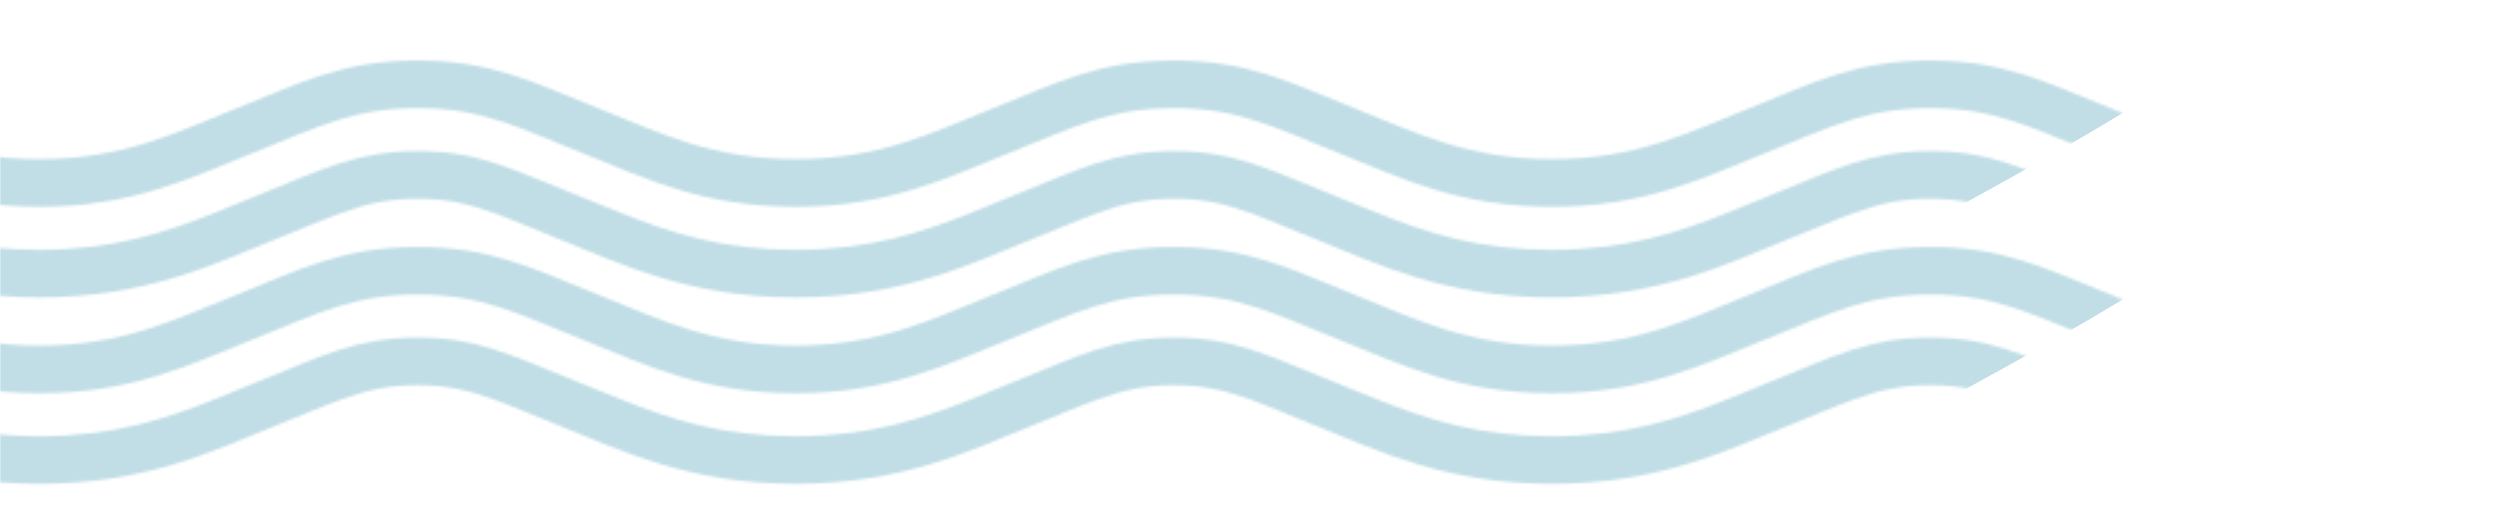 <svg width="952" height="199" viewBox="0 0 952 199" fill="none" xmlns="http://www.w3.org/2000/svg">
<mask id="mask0_2010_2" style="mask-type:alpha" maskUnits="userSpaceOnUse" x="0" y="0" width="952" height="142">
<g clip-path="url(#clip0_2010_2)">
<path d="M1022.96 23.039C994.669 23.039 978.358 31.519 954.003 41.284C930.214 50.822 910.794 60.592 878.965 60.607C847.323 60.621 827.84 50.876 803.926 41.284C778.794 31.206 762.973 23.039 734.965 23.039C706.669 23.039 690.358 31.519 666.003 41.284C642.214 50.822 622.794 60.592 590.965 60.607C559.323 60.621 539.84 50.876 515.926 41.284C490.794 31.206 474.973 23.039 446.965 23.039C418.669 23.039 402.358 31.519 378.003 41.284C354.214 50.822 334.794 60.592 302.965 60.607C271.323 60.621 251.84 50.876 227.926 41.284C202.794 31.206 186.973 23.039 158.965 23.039C130.669 23.039 114.358 31.519 90.003 41.284C66.214 50.822 46.794 60.592 14.965 60.607C-16.677 60.621 -36.16 50.876 -60.074 41.284C-85.206 31.206 -101.027 23.039 -129.035 23.039C-157.331 23.039 -173.642 31.519 -197.997 41.284C-221.786 50.822 -241.206 60.592 -273.035 60.607C-279.87 60.607 -286.134 60.159 -292 59.351V77.625C-286.115 78.332 -279.837 78.727 -273.035 78.737C-237.741 78.77 -215.632 67.84 -191.997 58.364C-165.986 47.935 -153.126 41.183 -129.035 41.168C-105.002 41.149 -91.773 48.055 -66.074 58.364C-41.786 68.105 -20.406 78.708 14.965 78.737C50.259 78.77 72.368 67.84 96.003 58.364C122.014 47.935 134.874 41.183 158.965 41.168C182.998 41.149 196.222 48.055 221.926 58.364C246.214 68.105 267.594 78.708 302.965 78.737C338.254 78.77 360.368 67.84 384.003 58.364C410.014 47.935 422.874 41.183 446.965 41.168C470.998 41.149 484.222 48.055 509.926 58.364C534.214 68.105 555.594 78.708 590.965 78.737C626.254 78.77 648.368 67.84 672.003 58.364C698.014 47.935 710.874 41.183 734.965 41.168C758.998 41.149 772.222 48.055 797.926 58.364C822.214 68.105 843.594 78.708 878.965 78.737C914.254 78.77 936.368 67.84 960.003 58.364C986.014 47.935 998.874 41.183 1022.96 41.168C1047 41.149 1060.22 48.055 1085.93 58.364C1105.54 66.233 1123.27 74.66 1148 77.629V59.355C1126.7 56.425 1110.68 48.811 1091.93 41.288C1066.79 31.211 1050.97 23.043 1022.96 23.043V23.039Z" fill="#38768B"/>
<path d="M1083.87 74.395C1057.28 63.73 1045.63 57.556 1022.96 57.56C999.853 57.56 986.778 64.481 962.058 74.395C956.59 76.59 951.219 78.847 945.762 81.027C927.037 88.516 907.275 95.114 878.97 95.129C851 95.148 831.747 88.781 812.259 81.027C806.878 78.886 801.483 76.643 795.877 74.395C769.28 63.73 757.635 57.556 734.97 57.56C711.858 57.56 698.782 64.481 674.062 74.395C668.595 76.59 663.224 78.847 657.766 81.027C639.042 88.516 619.28 95.114 590.974 95.129C563.005 95.148 543.752 88.781 524.264 81.027C518.883 78.886 513.488 76.643 507.882 74.395C481.285 63.73 469.64 57.556 446.974 57.56C423.862 57.56 410.787 64.481 386.067 74.395C380.6 76.59 375.229 78.847 369.771 81.027C351.046 88.516 331.285 95.114 302.979 95.129C275.01 95.148 255.757 88.781 236.269 81.027C230.888 78.886 225.493 76.643 219.886 74.395C193.29 63.73 181.645 57.556 158.979 57.56C135.867 57.56 122.792 64.481 98.072 74.395C92.605 76.59 87.234 78.847 81.776 81.027C63.051 88.516 43.29 95.114 14.984 95.129C-12.986 95.148 -32.238 88.781 -51.726 81.027C-57.107 78.886 -62.502 76.643 -68.109 74.395C-94.706 63.73 -106.35 57.556 -129.016 57.56C-152.128 57.56 -165.203 64.481 -189.923 74.395C-195.39 76.59 -200.762 78.847 -206.219 81.027C-224.944 88.516 -244.706 95.114 -273.011 95.129C-279.803 95.129 -286.082 94.763 -291.976 94.084V112.291C-286.014 112.912 -279.712 113.263 -273.011 113.258C-232.211 113.239 -206.186 100.399 -183.923 91.471C-173.157 87.154 -165.069 83.641 -157.83 81.027C-148.149 77.538 -139.994 75.671 -129.011 75.685C-117.918 75.7 -109.83 77.543 -100.178 81.027C-92.982 83.626 -84.923 87.135 -74.099 91.471C-51.755 100.432 -25.629 113.273 14.989 113.254C55.789 113.234 81.814 100.394 104.077 91.466C114.838 87.149 122.931 83.636 130.17 81.023C139.851 77.533 148.006 75.666 158.989 75.68C170.082 75.695 178.17 77.538 187.822 81.023C195.018 83.621 203.077 87.13 213.901 91.466C236.245 100.428 262.371 113.268 302.989 113.249C343.789 113.229 369.814 100.389 392.077 91.461C402.838 87.144 410.931 83.631 418.17 81.018C427.851 77.528 436.006 75.661 446.989 75.676C458.082 75.69 466.17 77.533 475.822 81.018C483.018 83.617 491.077 87.125 501.901 91.461C524.245 100.423 550.371 113.263 590.989 113.244C631.789 113.225 657.814 100.384 680.077 91.457C690.838 87.14 698.931 83.626 706.17 81.013C715.851 77.524 724.006 75.656 734.989 75.671C746.082 75.685 754.169 77.528 763.822 81.013C771.018 83.612 779.077 87.12 789.901 91.457C812.25 100.418 838.371 113.258 878.989 113.239C919.789 113.22 945.814 100.379 968.077 91.452C978.838 87.135 986.931 83.621 994.169 81.008C1003.85 77.519 1012.01 75.651 1022.99 75.666C1034.08 75.68 1042.17 77.524 1051.82 81.008C1059.02 83.607 1067.08 87.115 1077.9 91.452C1096.56 98.936 1117.86 109.119 1148.02 112.267V94.06C1129.65 91.948 1115.03 86.875 1100.28 81.003C1094.9 78.862 1089.5 76.619 1083.9 74.371L1083.87 74.395Z" fill="#38768B"/>
</g>
</mask>
<g mask="url(#mask0_2010_2)">
<path d="M735 84.5C819 39 880.667 2.5 889 -31.5H-2V185H553C581 165.5 627.878 142.525 735 84.5Z" fill="#C1DEE6"/>
</g>
<mask id="mask1_2010_2" style="mask-type:alpha" maskUnits="userSpaceOnUse" x="0" y="71" width="952" height="142">
<g clip-path="url(#clip1_2010_2)">
<path d="M1022.96 94.039C994.669 94.039 978.358 102.519 954.003 112.284C930.214 121.823 910.794 131.592 878.965 131.607C847.323 131.621 827.84 121.875 803.926 112.284C778.794 102.206 762.973 94.039 734.965 94.039C706.669 94.039 690.358 102.519 666.003 112.284C642.214 121.823 622.794 131.592 590.965 131.607C559.323 131.621 539.84 121.875 515.926 112.284C490.794 102.206 474.973 94.039 446.965 94.039C418.669 94.039 402.358 102.519 378.003 112.284C354.214 121.823 334.794 131.592 302.965 131.607C271.323 131.621 251.84 121.875 227.926 112.284C202.794 102.206 186.973 94.039 158.965 94.039C130.669 94.039 114.358 102.519 90.003 112.284C66.214 121.823 46.794 131.592 14.965 131.607C-16.677 131.621 -36.16 121.875 -60.074 112.284C-85.206 102.206 -101.027 94.039 -129.035 94.039C-157.331 94.039 -173.642 102.519 -197.997 112.284C-221.786 121.823 -241.206 131.592 -273.035 131.607C-279.87 131.607 -286.134 131.159 -292 130.351V148.625C-286.115 149.332 -279.837 149.727 -273.035 149.736C-237.741 149.77 -215.632 138.84 -191.997 129.364C-165.986 118.935 -153.126 112.183 -129.035 112.168C-105.002 112.149 -91.773 119.055 -66.074 129.364C-41.786 139.105 -20.406 149.708 14.965 149.736C50.259 149.77 72.368 138.84 96.003 129.364C122.014 118.935 134.874 112.183 158.965 112.168C182.998 112.149 196.222 119.055 221.926 129.364C246.214 139.105 267.594 149.708 302.965 149.736C338.254 149.77 360.368 138.84 384.003 129.364C410.014 118.935 422.874 112.183 446.965 112.168C470.998 112.149 484.222 119.055 509.926 129.364C534.214 139.105 555.594 149.708 590.965 149.736C626.254 149.77 648.368 138.84 672.003 129.364C698.014 118.935 710.874 112.183 734.965 112.168C758.998 112.149 772.222 119.055 797.926 129.364C822.214 139.105 843.594 149.708 878.965 149.736C914.254 149.77 936.368 138.84 960.003 129.364C986.014 118.935 998.874 112.183 1022.96 112.168C1047 112.149 1060.22 119.055 1085.93 129.364C1105.54 137.233 1123.27 145.66 1148 148.63V130.356C1126.7 127.425 1110.68 119.811 1091.93 112.288C1066.79 102.211 1050.97 94.043 1022.96 94.043V94.039Z" fill="#38768B"/>
<path d="M1083.87 145.396C1057.28 134.73 1045.63 128.556 1022.96 128.561C999.853 128.561 986.778 135.481 962.058 145.396C956.59 147.59 951.219 149.847 945.762 152.027C927.037 159.516 907.275 166.114 878.97 166.129C851 166.148 831.747 159.781 812.259 152.027C806.878 149.886 801.483 147.643 795.877 145.396C769.28 134.73 757.635 128.556 734.97 128.561C711.858 128.561 698.782 135.481 674.062 145.396C668.595 147.59 663.224 149.847 657.766 152.027C639.042 159.516 619.28 166.114 590.974 166.129C563.005 166.148 543.752 159.781 524.264 152.027C518.883 149.886 513.488 147.643 507.882 145.396C481.285 134.73 469.64 128.556 446.974 128.561C423.862 128.561 410.787 135.481 386.067 145.396C380.6 147.59 375.229 149.847 369.771 152.027C351.046 159.516 331.285 166.114 302.979 166.129C275.01 166.148 255.757 159.781 236.269 152.027C230.888 149.886 225.493 147.643 219.886 145.396C193.29 134.73 181.645 128.556 158.979 128.561C135.867 128.561 122.792 135.481 98.072 145.396C92.605 147.59 87.234 149.847 81.776 152.027C63.051 159.516 43.29 166.114 14.984 166.129C-12.986 166.148 -32.238 159.781 -51.726 152.027C-57.107 149.886 -62.502 147.643 -68.109 145.396C-94.706 134.73 -106.35 128.556 -129.016 128.561C-152.128 128.561 -165.203 135.481 -189.923 145.396C-195.39 147.59 -200.762 149.847 -206.219 152.027C-224.944 159.516 -244.706 166.114 -273.011 166.129C-279.803 166.129 -286.082 165.763 -291.976 165.084V183.291C-286.014 183.912 -279.712 184.263 -273.011 184.258C-232.211 184.239 -206.186 171.399 -183.923 162.471C-173.157 158.154 -165.069 154.641 -157.83 152.027C-148.149 148.538 -139.994 146.671 -129.011 146.685C-117.918 146.7 -109.83 148.543 -100.178 152.027C-92.982 154.626 -84.923 158.135 -74.099 162.471C-51.755 171.432 -25.629 184.273 14.989 184.254C55.789 184.234 81.814 171.394 104.077 162.466C114.838 158.149 122.931 154.636 130.17 152.023C139.851 148.533 148.006 146.666 158.989 146.681C170.082 146.695 178.17 148.538 187.822 152.023C195.018 154.622 203.077 158.13 213.901 162.466C236.245 171.428 262.371 184.268 302.989 184.249C343.789 184.23 369.814 171.389 392.077 162.462C402.838 158.144 410.931 154.631 418.17 152.018C427.851 148.529 436.006 146.661 446.989 146.676C458.082 146.69 466.17 148.533 475.822 152.018C483.018 154.617 491.077 158.125 501.901 162.462C524.245 171.423 550.371 184.263 590.989 184.244C631.789 184.225 657.814 171.384 680.077 162.457C690.838 158.14 698.931 154.626 706.17 152.013C715.851 148.524 724.006 146.656 734.989 146.671C746.082 146.685 754.169 148.529 763.822 152.013C771.018 154.612 779.077 158.12 789.901 162.457C812.25 171.418 838.371 184.258 878.989 184.239C919.789 184.22 945.814 171.38 968.077 162.452C978.838 158.135 986.931 154.622 994.169 152.008C1003.85 148.519 1012.01 146.652 1022.99 146.666C1034.08 146.681 1042.17 148.524 1051.82 152.008C1059.02 154.607 1067.08 158.116 1077.9 162.452C1096.56 169.936 1117.86 180.119 1148.02 183.267V165.06C1129.65 162.948 1115.03 157.875 1100.28 152.003C1094.9 149.862 1089.5 147.619 1083.9 145.371L1083.87 145.396Z" fill="#38768B"/>
</g>
</mask>
<g mask="url(#mask1_2010_2)">
<path d="M735 155.5C819 110 880.667 73.5 889 39.5H-2V256H553C581 236.5 627.878 213.525 735 155.5Z" fill="#C1DEE6"/>
</g>
<defs>
<clipPath id="clip0_2010_2">
<rect width="952" height="142" fill="white"/>
</clipPath>
<clipPath id="clip1_2010_2">
<rect width="952" height="142" fill="white" transform="translate(0 71)"/>
</clipPath>
</defs>
</svg>
